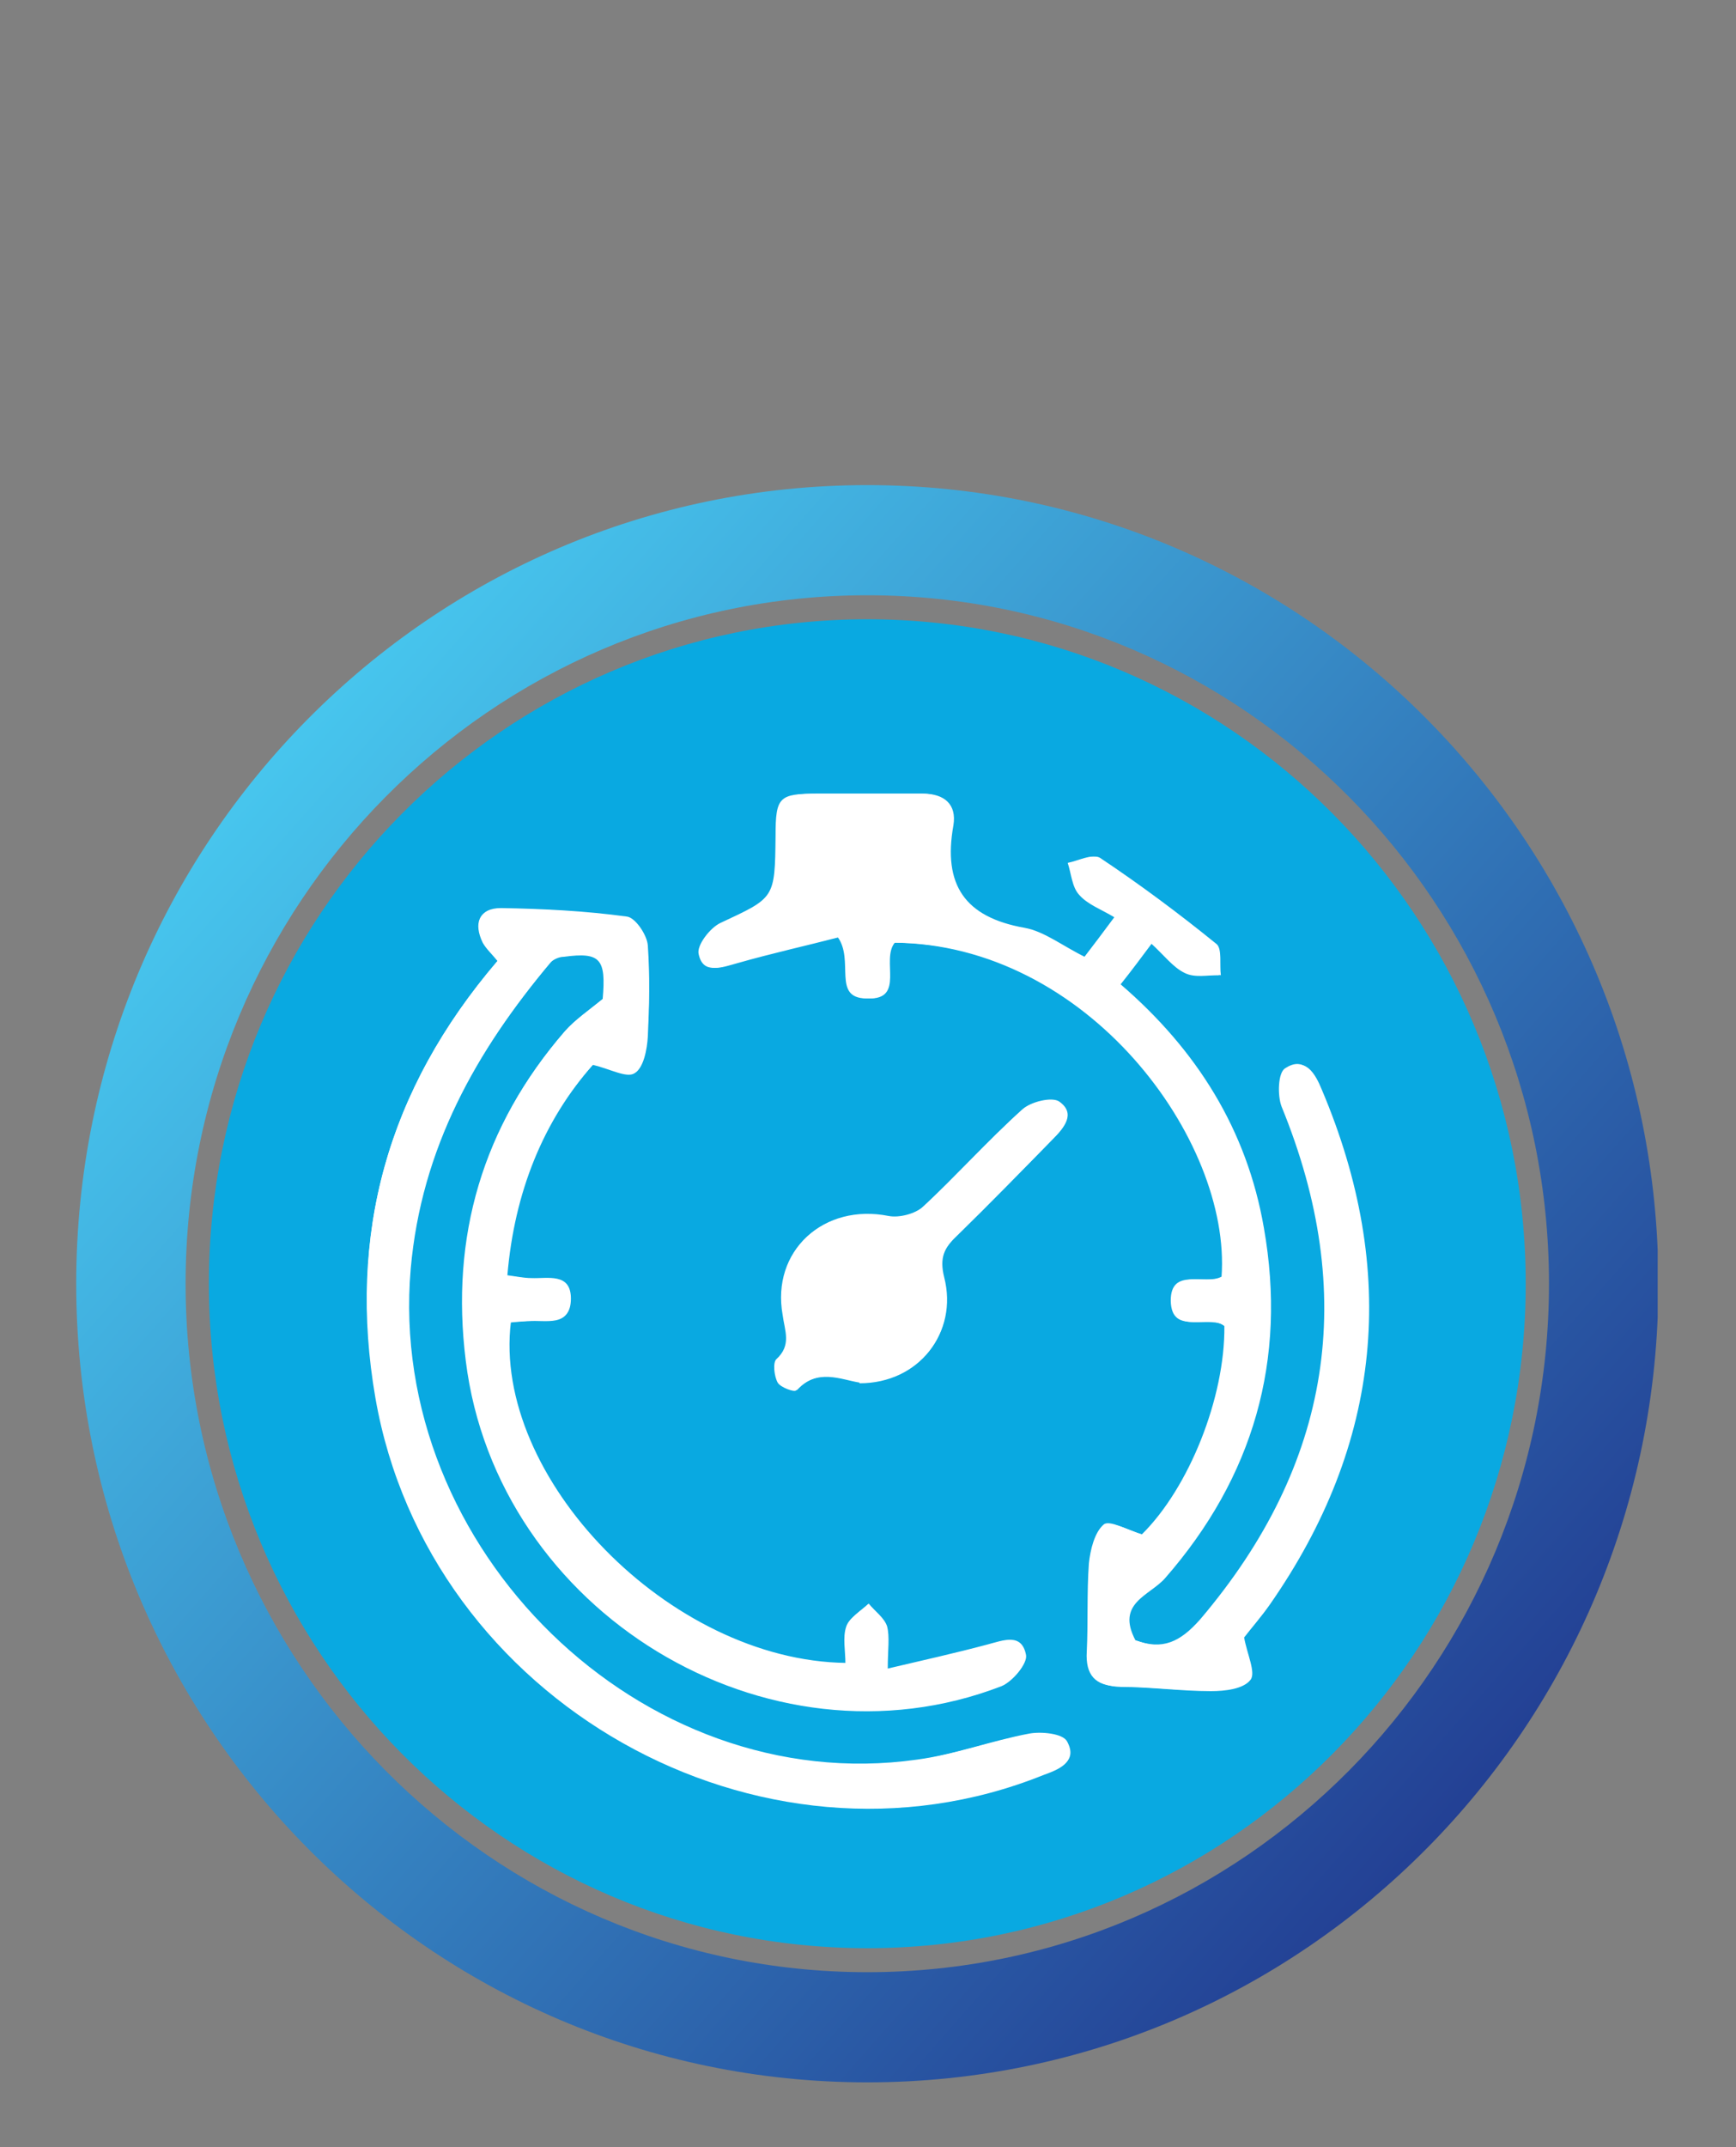 <?xml version="1.0" encoding="UTF-8"?>
<svg id="Layer_1" data-name="Layer 1" xmlns="http://www.w3.org/2000/svg" xmlns:xlink="http://www.w3.org/1999/xlink" viewBox="0 0 24.6 30.41">
  <rect x="0" y="0" width="24.6" height="30.41" fill="#808080" stroke="none"/>
  <defs>
    <style>
      .cls-1 {
        fill: #fff;
      }

      .cls-2 {
        fill: #09a9e1;
      }

      .cls-3 {
        clip-rule: evenodd;
        fill: none;
      }

      .cls-4 {
        fill: url(#linear-gradient);
      }

      .cls-5 {
        clip-path: url(#clippath);
      }
    </style>
    <clipPath id="clippath">
      <path class="cls-3" d="M2.63,18.18c0-5.38,4.33-9.75,9.66-9.75s9.66,4.37,9.66,9.75-4.33,9.75-9.66,9.75S2.63,23.56,2.63,18.18M1.08,18.18c0,6.25,5.02,11.31,11.21,11.31s11.21-5.06,11.21-11.31-5.02-11.31-11.21-11.31S1.08,11.93,1.08,18.18Z"/>
    </clipPath>
    <linearGradient id="linear-gradient" x1="3.8" y1="10.7" x2="20.78" y2="25.66" gradientUnits="userSpaceOnUse">
      <stop offset="0" stop-color="#47c6ee"/>
      <stop offset="1" stop-color="#234094"/>
    </linearGradient>
  </defs>
  <path class="cls-2" d="M12.29,8.77c-5.15,0-9.33,4.21-9.33,9.41s4.18,9.41,9.33,9.41,9.33-4.21,9.33-9.41-4.18-9.41-9.33-9.41"/>
  <g class="cls-5">
    <rect class="cls-4" x="1.08" y="6.87" width="22.41" height="22.62"/>
  </g>
  <path class="cls-1" d="M7.05,13.61c-1.56,1.82-2.13,3.87-1.72,6.18.75,4.3,5.45,6.95,9.46,5.34.22-.09.49-.18.33-.47-.06-.11-.36-.14-.53-.11-.54.1-1.06.3-1.6.37-3.9.55-7.51-2.99-7.17-6.95.15-1.71.93-3.09,1.99-4.35.04-.05.12-.08.19-.08.53-.07.61.03.55.6-.21.17-.4.3-.54.46-1.16,1.34-1.62,2.9-1.4,4.66.45,3.56,4.27,5.89,7.59,4.61.15-.06.36-.31.34-.43-.06-.32-.32-.21-.55-.15-.45.12-.9.22-1.41.34,0-.27.03-.45-.01-.6-.04-.12-.17-.21-.26-.32-.11.1-.26.19-.31.32-.05.16-.01.35-.01.52-2.5-.03-5.02-2.63-4.75-4.83.08,0,.17,0,.26-.02.24-.02.59.09.59-.31,0-.37-.33-.28-.56-.29-.1,0-.2-.02-.34-.04.1-1.18.51-2.19,1.22-2.99.24.06.47.19.59.12.12-.07.17-.33.18-.51.02-.43.03-.86,0-1.29-.01-.15-.18-.4-.3-.41-.59-.08-1.18-.11-1.78-.12-.31,0-.38.21-.25.48.05.09.13.16.21.26"/>
  <path class="cls-1" d="M16.09,23.23c-.28-.53.2-.63.42-.88,1.25-1.43,1.73-3.09,1.4-4.96-.24-1.39-.95-2.52-2.03-3.45.16-.2.3-.39.45-.59.19.17.32.34.49.43.13.06.32.02.48.03-.02-.15.02-.37-.06-.44-.53-.43-1.08-.84-1.65-1.22-.09-.06-.29.04-.43.07.05.15.06.34.16.45.12.14.32.21.5.32-.17.23-.31.4-.43.57-.33-.16-.59-.37-.87-.42-.85-.15-1.16-.61-1.01-1.45.05-.3-.13-.45-.43-.45-.49,0-.98,0-1.46,0-.56,0-.6.05-.6.6,0,.88-.01.87-.78,1.23-.15.07-.34.32-.31.44.06.29.3.19.52.13.49-.14.99-.25,1.45-.37.23.33-.08.85.4.87.53.02.18-.55.38-.79,2.77.01,4.81,2.8,4.66,4.73-.24.13-.72-.14-.72.34,0,.51.53.18.76.37.02,1.01-.5,2.29-1.17,2.95-.2-.06-.46-.2-.54-.14-.13.11-.2.35-.21.55-.04.41-.01.83-.03,1.25-.01.33.12.48.45.49.43,0,.85.06,1.28.06.2,0,.46-.03.56-.16.08-.1-.05-.37-.09-.6.1-.13.24-.29.36-.46,1.6-2.29,1.83-4.73.74-7.3-.09-.22-.23-.47-.49-.29-.1.07-.12.39-.05.54,1.09,2.66.71,5.07-1.15,7.26-.28.33-.53.44-.92.3"/>
  <path class="cls-1" d="M12.19,19.58c.83,0,1.39-.71,1.19-1.49-.07-.28,0-.42.18-.59.46-.45.91-.91,1.36-1.37.16-.16.33-.36.09-.53-.1-.07-.4,0-.52.11-.49.44-.92.94-1.41,1.38-.11.1-.34.16-.49.13-.91-.18-1.65.48-1.49,1.39.04.23.13.43-.08.63-.05.05-.03.24.02.33.04.07.24.14.26.11.3-.32.64-.15.9-.11"/>
  <path class="cls-1" d="M7.05,13.61c-.08-.1-.16-.17-.21-.26-.13-.27-.06-.48.25-.48.59,0,1.19.04,1.78.12.12.01.28.26.3.41.04.43.03.86,0,1.29-.01.18-.06.44-.18.51-.11.07-.34-.06-.59-.12-.72.8-1.13,1.81-1.22,2.99.14.01.24.03.34.04.23.02.56-.07.56.29,0,.4-.34.29-.59.31-.09,0-.18.01-.26.02-.28,2.2,2.25,4.8,4.75,4.83,0-.18-.04-.37.01-.52.04-.13.2-.21.31-.32.09.1.22.2.26.32.05.15.01.33.01.6.52-.12.97-.22,1.41-.34.23-.06.49-.18.55.15.02.12-.19.37-.34.43-3.32,1.28-7.15-1.05-7.59-4.61-.22-1.76.24-3.32,1.4-4.66.14-.16.34-.29.54-.46.05-.57-.03-.67-.55-.6-.07,0-.15.04-.19.08-1.06,1.26-1.84,2.64-1.99,4.35-.35,3.96,3.26,7.5,7.17,6.95.54-.08,1.06-.27,1.6-.37.17-.03.47,0,.53.11.16.29-.11.39-.33.47-4.01,1.61-8.71-1.04-9.46-5.34-.4-2.31.17-4.36,1.72-6.18"/>
  <path class="cls-1" d="M16.09,23.23c.38.14.63.03.92-.3,1.86-2.19,2.24-4.6,1.15-7.26-.06-.16-.05-.48.05-.54.27-.18.4.07.49.29,1.09,2.57.87,5.01-.74,7.3-.12.18-.26.34-.36.46.04.24.17.5.09.6-.1.13-.37.15-.56.16-.43,0-.85-.05-1.28-.06-.33,0-.47-.16-.45-.49.02-.41,0-.83.03-1.25.02-.19.08-.44.21-.55.08-.07.34.08.54.14.67-.66,1.18-1.94,1.17-2.95-.23-.19-.75.15-.76-.36,0-.48.48-.21.72-.34.14-1.93-1.9-4.72-4.66-4.73-.2.24.15.81-.38.79-.48-.01-.16-.54-.4-.87-.46.11-.96.23-1.45.37-.22.06-.46.16-.52-.13-.03-.12.16-.37.31-.44.77-.36.77-.34.78-1.23,0-.56.05-.6.6-.6.49,0,.98,0,1.46,0,.31,0,.49.14.43.45-.15.84.16,1.3,1.01,1.45.29.05.55.26.87.42.13-.17.26-.34.43-.57-.18-.11-.38-.18-.5-.32-.1-.11-.11-.3-.16-.45.15-.03.34-.13.43-.07.57.38,1.12.79,1.65,1.22.08.07.04.29.06.44-.16,0-.34.04-.48-.03-.17-.08-.3-.26-.49-.43-.16.2-.3.39-.45.59,1.08.93,1.79,2.06,2.03,3.45.32,1.88-.15,3.54-1.4,4.96-.22.25-.7.35-.42.88"/>
  <path class="cls-1" d="M12.18,19.58c-.26-.04-.6-.21-.9.11-.02.03-.22-.04-.26-.11-.05-.09-.07-.28-.02-.33.22-.2.12-.4.09-.63-.16-.9.57-1.57,1.49-1.39.15.03.38-.03.49-.13.48-.45.92-.94,1.41-1.38.12-.11.42-.18.52-.11.24.17.07.37-.09.53-.45.46-.9.92-1.36,1.37-.18.17-.25.31-.18.59.2.78-.35,1.49-1.19,1.49M12.22,17.8c-.31,0-.58.3-.55.61.04.33.23.53.56.55.3.02.58-.28.58-.58,0-.3-.29-.58-.59-.57Z"/>
</svg>
